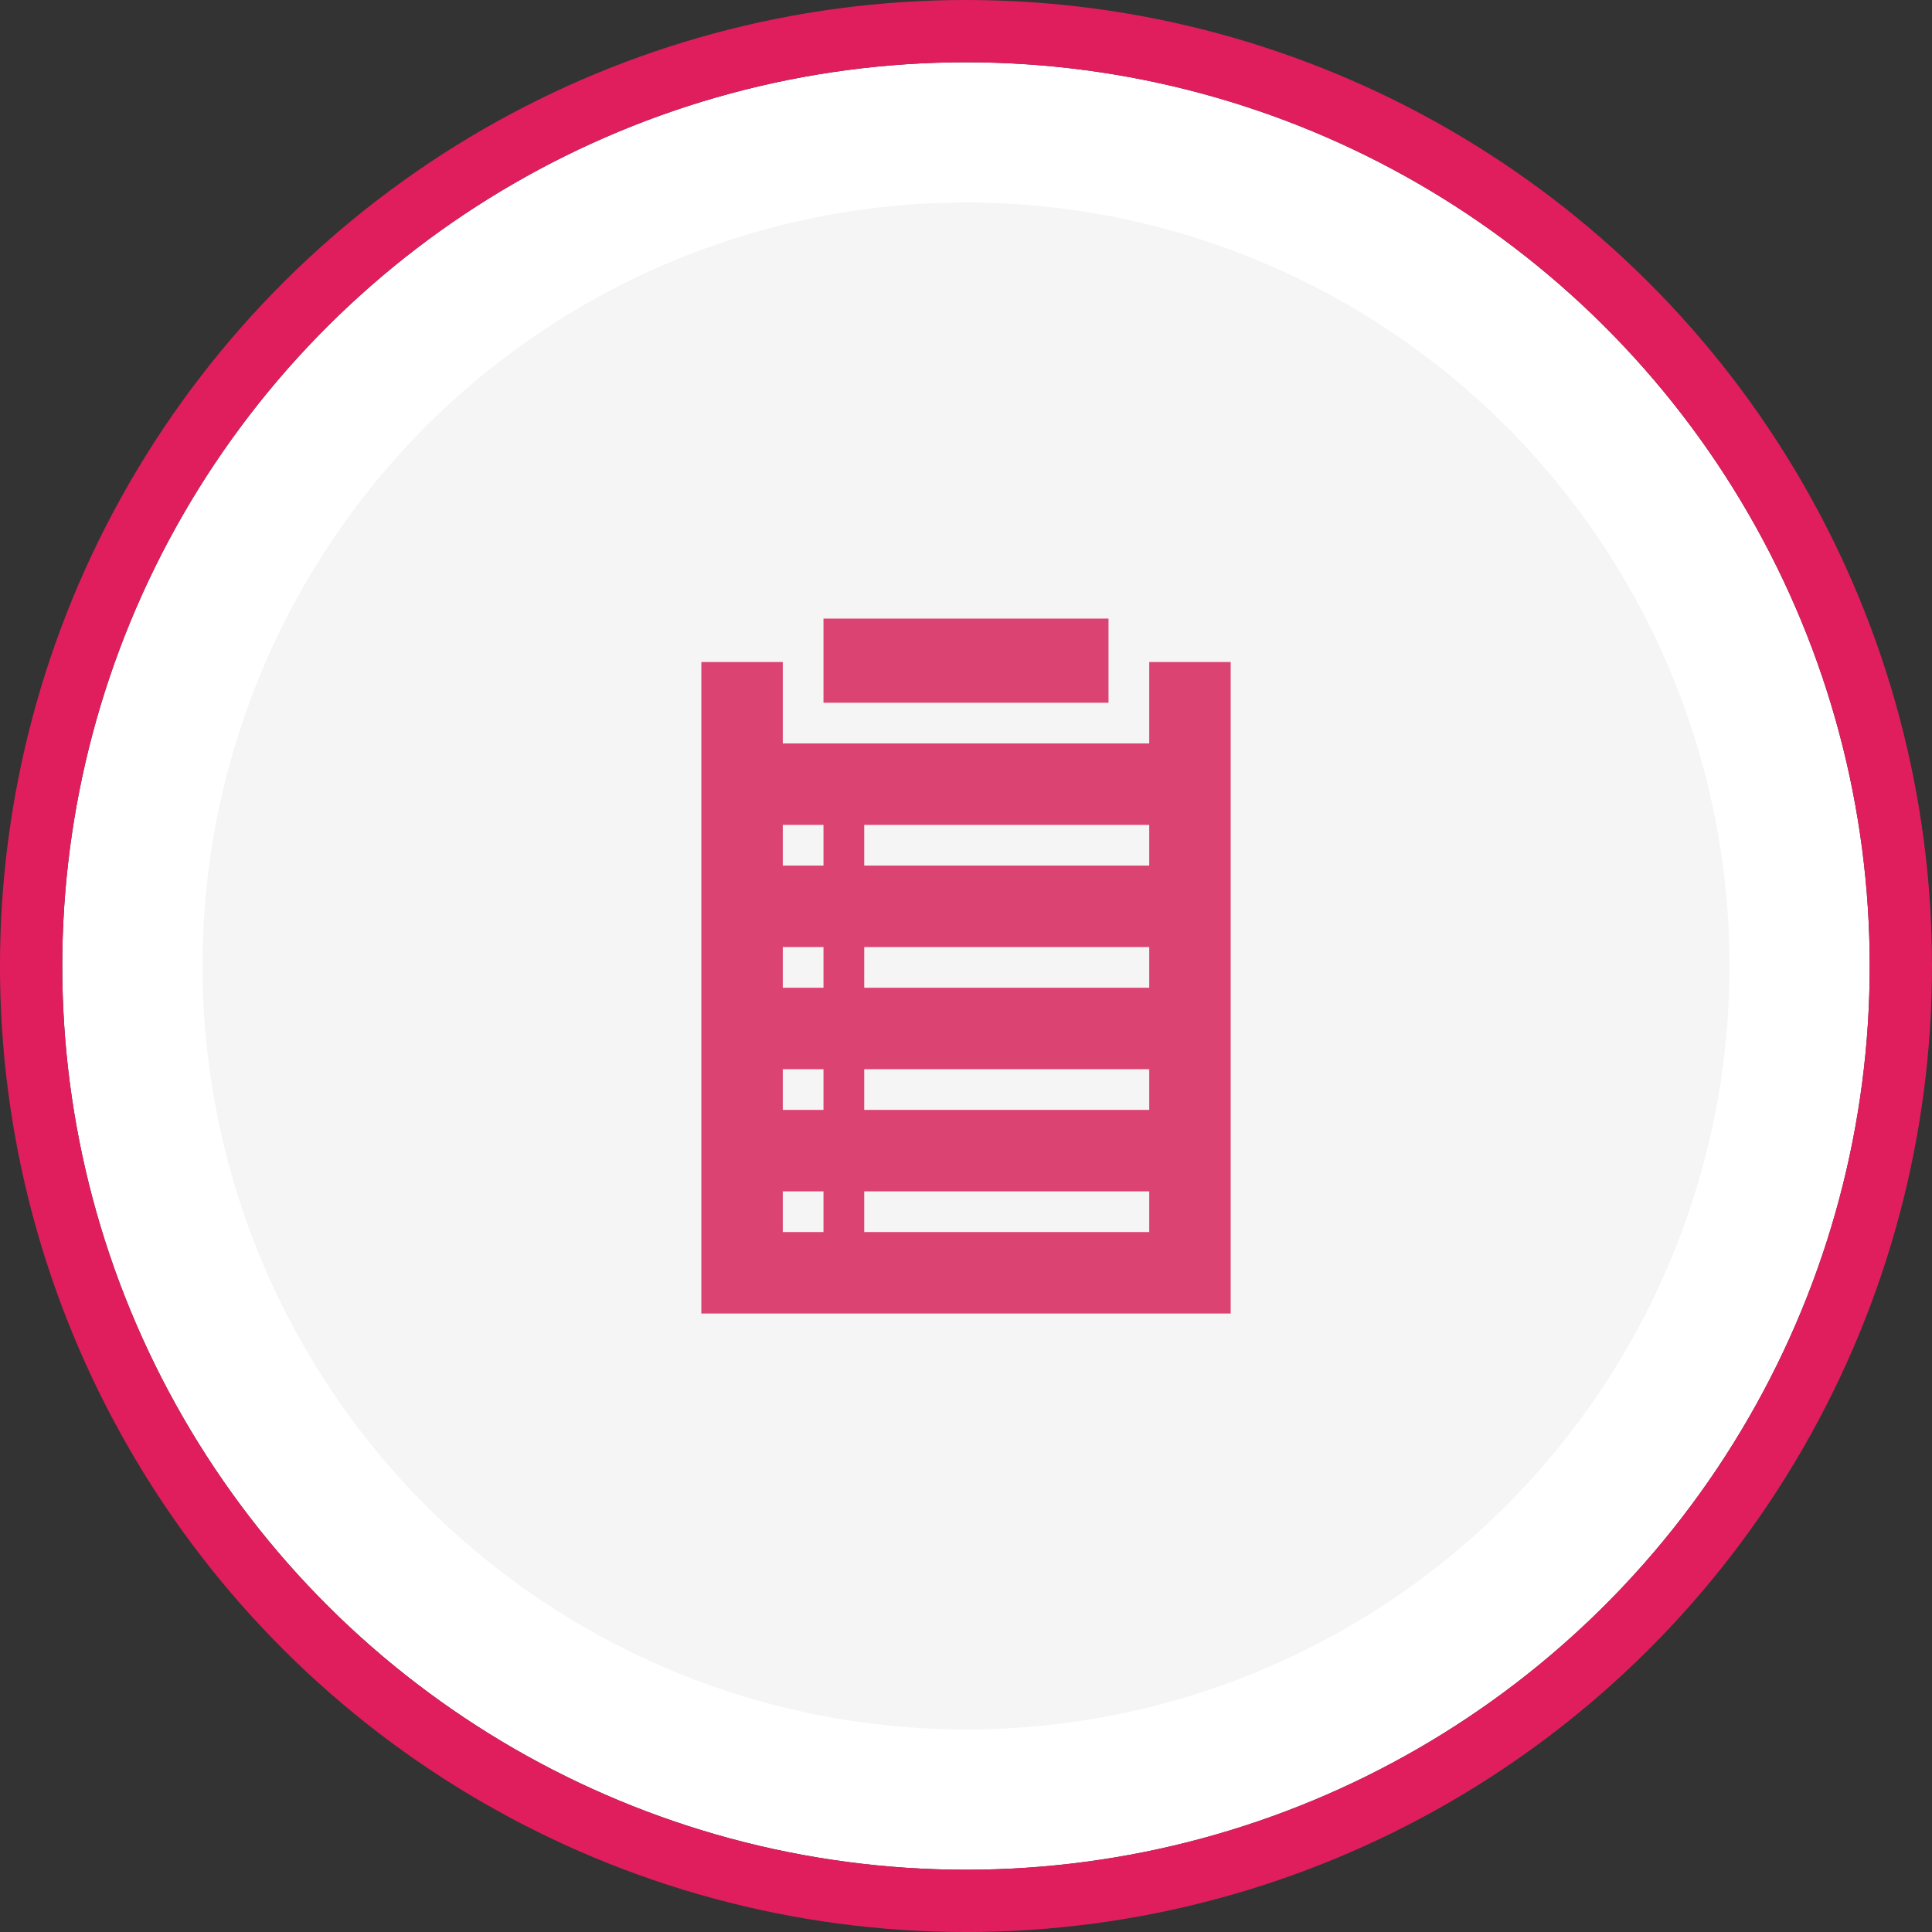 <svg xmlns="http://www.w3.org/2000/svg" width="124.095" height="124.095" viewBox="0 0 124.095 124.095">
  <rect x="0" y="0" width="124.095" height="124.095" fill="#333333" stroke="none"/>
  <g id="Group_1560" data-name="Group 1560" transform="translate(-1243.104 1048.354) rotate(-90)">
    <g id="Group_1139" data-name="Group 1139" transform="translate(1044.354 1363.199) rotate(180)">
      <g id="Ellipse_241" data-name="Ellipse 241" fill="#fff" stroke="#e01e5e" stroke-miterlimit="10" stroke-width="4">
        <circle cx="58.048" cy="58.048" r="58.048" stroke="none"/>
        <circle cx="58.048" cy="58.048" r="60.048" fill="none"/>
      </g>
      <circle id="Ellipse_242" data-name="Ellipse 242" cx="49.041" cy="49.041" r="49.041" transform="translate(9.006 9.006)" fill="#f5f5f5"/>
    </g>
    <g id="List_1_" transform="translate(1008.622 1227.152) rotate(90)">
      <g id="Group_1236" data-name="Group 1236" transform="translate(68.846)">
        <path id="Path_379" data-name="Path 379" d="M169.307,5.405H151V0h18.307Z" transform="translate(-151)" fill="#db4373"/>
      </g>
      <path id="Path_380" data-name="Path 380" d="M89.769,32v5.231H66.231V32H61V73.846H95V32ZM68.846,68.615H66.231V66h2.615Zm0-7.846H66.231V58.154h2.615Zm0-7.846H66.231V50.308h2.615Zm0-7.846H66.231V42.462h2.615ZM89.769,68.615H71.462V66H89.769Zm0-7.846H71.462V58.154H89.769Zm0-7.846H71.462V50.308H89.769Zm0-7.846H71.462V42.462H89.769Z" transform="translate(0 -29.21)" fill="#db4373"/>
    </g>
  </g>
</svg>

